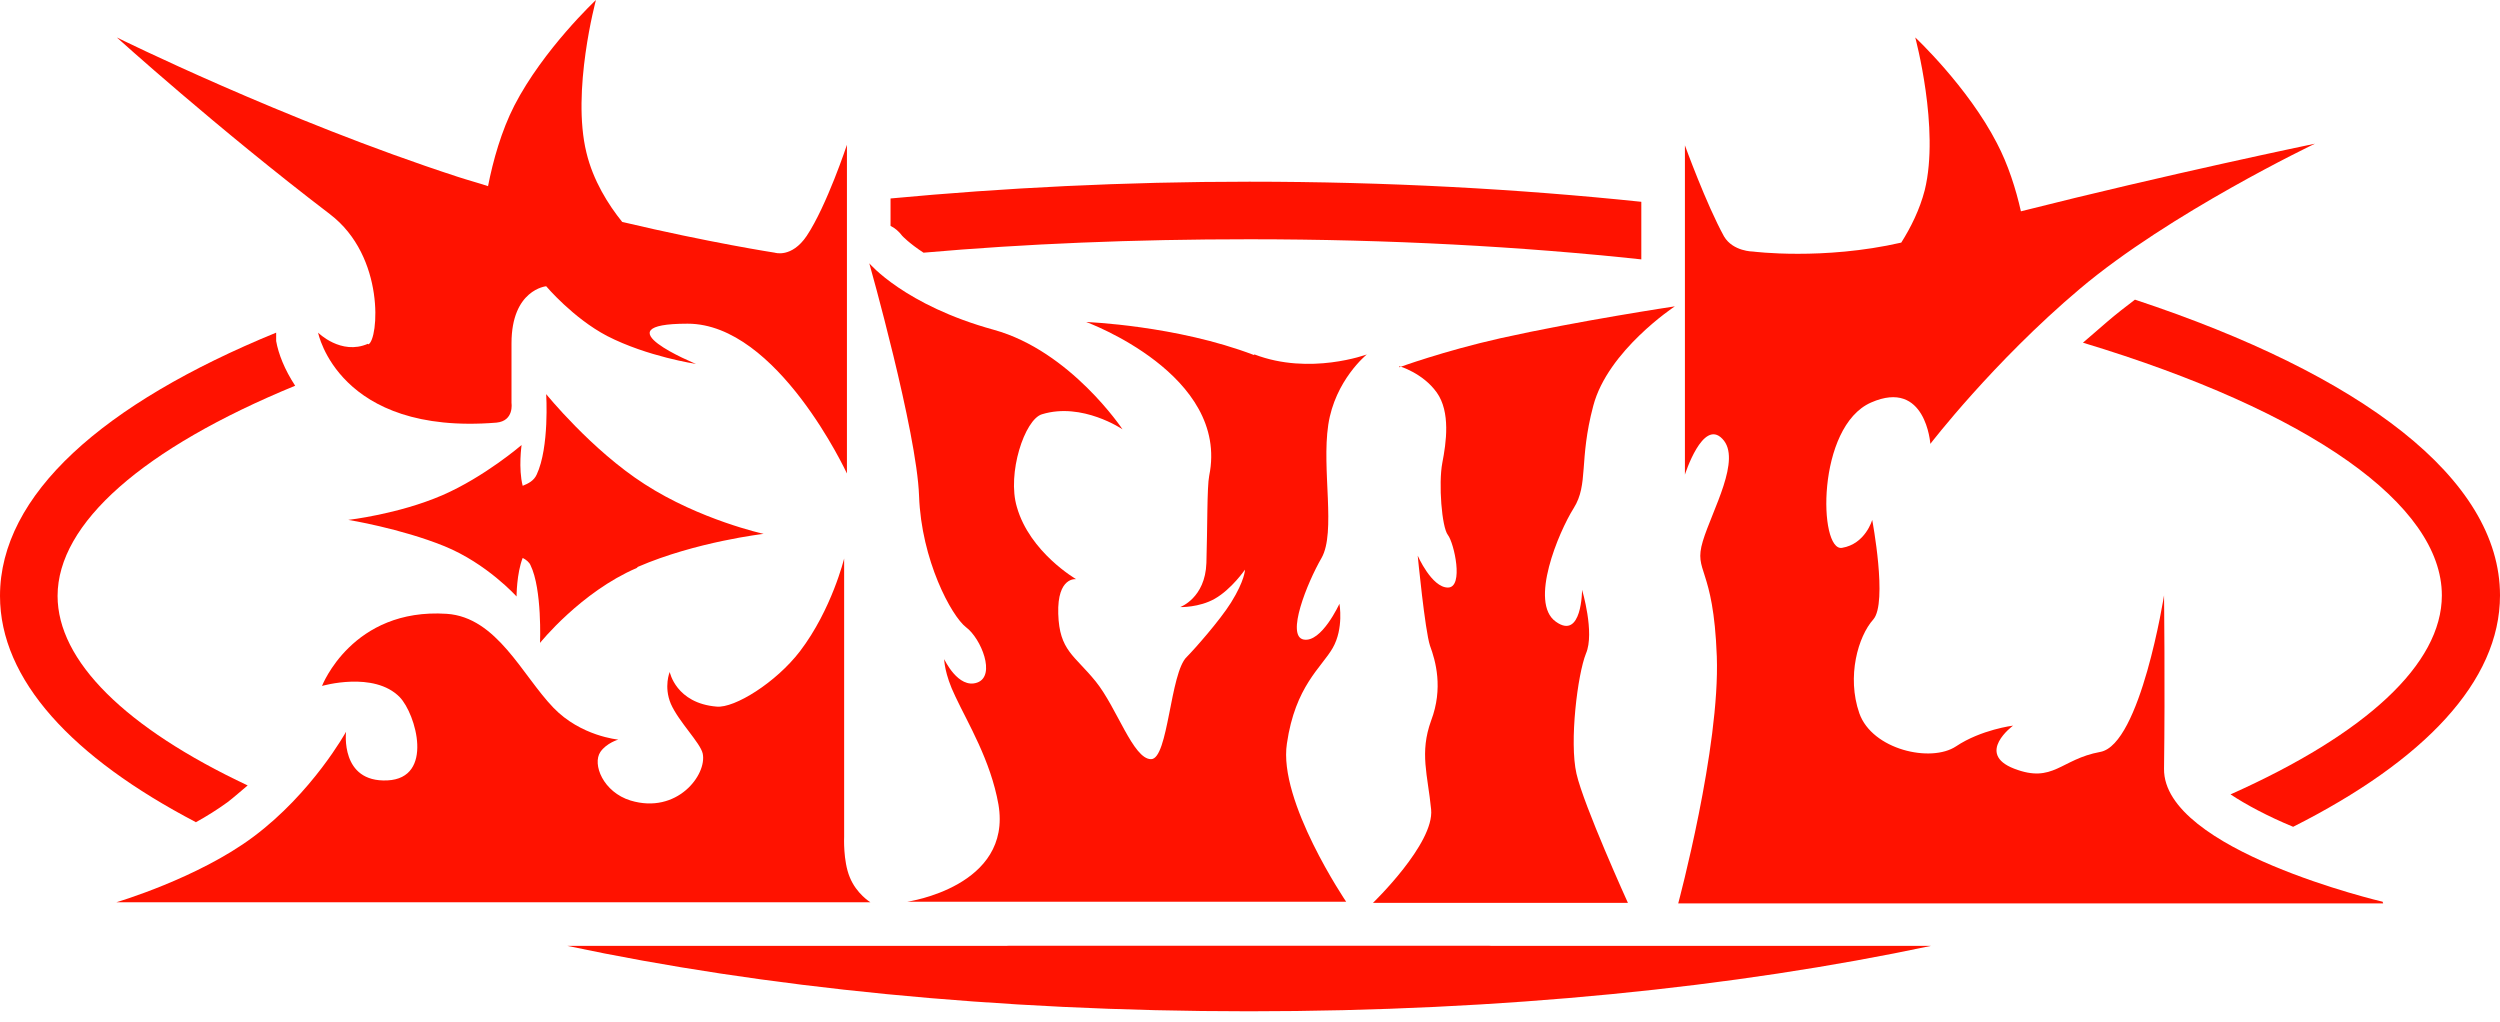 <svg xmlns="http://www.w3.org/2000/svg" fill="none" viewBox="0 0 93 38" height="38" width="93">
<path fill="#FF1200" d="M23.728 21.087C25.891 20.151 28.407 19.86 28.407 19.86C28.407 19.86 26.037 19.34 23.978 18.009C22.002 16.741 20.318 14.661 20.318 14.661C20.318 14.661 20.443 16.637 19.964 17.656C19.86 17.885 19.652 17.989 19.444 18.072C19.278 17.427 19.403 16.554 19.403 16.554C19.403 16.554 18.03 17.739 16.45 18.425C14.807 19.132 12.956 19.34 12.956 19.34C12.956 19.34 14.89 19.652 16.533 20.318C18.113 20.962 19.216 22.189 19.216 22.189C19.216 22.189 19.216 21.337 19.444 20.755C19.569 20.817 19.694 20.921 19.735 21.025C20.172 21.919 20.089 23.916 20.089 23.916C20.089 23.916 21.607 22.023 23.687 21.129L23.728 21.087Z" clip-rule="evenodd" fill-rule="evenodd"></path>
<path fill="#FF1200" d="M31.61 32.629C31.36 32.026 31.402 31.132 31.402 31.132V20.775C31.402 20.775 30.945 22.668 29.759 24.227C28.865 25.392 27.326 26.349 26.66 26.286C25.142 26.161 24.914 24.997 24.914 24.997C24.914 24.997 24.685 25.538 24.955 26.182C25.246 26.848 26.057 27.638 26.141 28.033C26.307 28.823 25.184 30.3 23.458 29.78C22.439 29.468 22.023 28.428 22.335 27.971C22.564 27.638 23 27.513 23 27.513C23 27.513 21.607 27.388 20.588 26.328C19.424 25.122 18.488 22.959 16.616 22.834C13.101 22.605 11.979 25.517 11.979 25.517C11.979 25.517 13.912 24.955 14.869 25.933C15.472 26.557 16.159 28.948 14.412 29.031C12.644 29.114 12.873 27.222 12.873 27.222C12.873 27.222 11.625 29.489 9.421 31.132C7.362 32.671 4.326 33.565 4.326 33.565H32.38C32.38 33.565 31.86 33.253 31.61 32.629Z" clip-rule="evenodd" fill-rule="evenodd"></path>
<path fill="#FF1200" d="M13.684 12.79C12.685 13.226 11.833 12.374 11.833 12.374C11.833 12.374 12.582 16.2 18.467 15.722C19.132 15.659 19.028 14.994 19.028 14.994V12.769C19.028 10.772 20.318 10.648 20.318 10.648C20.318 10.648 21.316 11.833 22.584 12.498C24.082 13.268 25.891 13.538 25.891 13.538C25.891 13.538 22.231 12.041 25.579 12.041C28.927 12.041 31.506 17.614 31.506 17.614V5.386C31.506 5.386 30.757 7.653 30.009 8.776C29.447 9.608 28.823 9.4 28.823 9.4C28.823 9.4 26.39 9.025 23.146 8.256C22.626 7.611 22.064 6.717 21.815 5.677C21.253 3.39 22.169 9.53674e-07 22.169 9.53674e-07C22.169 9.53674e-07 20.214 1.83 19.132 3.93C18.654 4.866 18.342 5.968 18.155 6.925C17.78 6.8 17.385 6.696 17.011 6.572C10.564 4.471 4.346 1.393 4.346 1.393C4.346 1.393 8.048 4.742 12.27 7.965C14.349 9.545 14.079 12.644 13.704 12.81L13.684 12.79Z" clip-rule="evenodd" fill-rule="evenodd"></path>
<path fill="#FF1200" d="M52.053 13.621C52.053 13.621 52.926 13.871 53.446 14.599C53.966 15.327 53.799 16.471 53.654 17.219C53.508 17.989 53.633 19.611 53.862 19.902C54.09 20.193 54.465 21.857 53.862 21.857C53.259 21.857 52.739 20.671 52.739 20.671C52.739 20.671 53.009 23.458 53.196 24.02C53.404 24.581 53.695 25.6 53.238 26.806C52.801 28.012 53.113 28.823 53.238 30.113C53.363 31.381 51.075 33.586 51.075 33.586H60.558C60.558 33.586 58.915 29.967 58.645 28.782C58.374 27.596 58.687 25.08 58.998 24.311C59.331 23.541 58.853 21.94 58.853 21.94C58.853 21.94 58.853 23.832 57.875 23.125C56.877 22.418 57.979 19.798 58.541 18.904C59.102 18.009 58.728 17.136 59.269 15.098C59.809 13.039 62.305 11.396 62.305 11.396C62.305 11.396 58.707 11.937 55.817 12.582C53.695 13.06 52.053 13.663 52.053 13.663V13.621Z" clip-rule="evenodd" fill-rule="evenodd"></path>
<path fill="#FF1200" d="M88.633 33.544C88.633 33.544 80.46 31.631 80.502 28.595C80.543 25.558 80.502 22.148 80.502 22.148C80.502 22.148 79.628 27.7 78.131 27.971C76.654 28.241 76.384 29.156 74.928 28.595C73.472 28.033 74.887 26.993 74.887 26.993C74.887 26.993 73.701 27.139 72.766 27.763C71.83 28.387 69.646 27.887 69.168 26.536C68.689 25.163 69.126 23.666 69.688 23.042C70.228 22.418 69.646 19.34 69.646 19.34C69.646 19.34 69.397 20.235 68.523 20.38C67.65 20.526 67.566 15.867 69.605 14.973C71.642 14.079 71.809 16.512 71.809 16.512C71.809 16.512 74.138 13.476 77.361 10.752C80.71 7.923 86.117 5.345 86.117 5.345C86.117 5.345 80.606 6.488 75.178 7.861C74.991 7.029 74.7 6.114 74.284 5.324C73.202 3.223 71.247 1.393 71.247 1.393C71.247 1.393 72.162 4.783 71.601 7.071C71.414 7.799 71.081 8.464 70.727 9.025C67.816 9.691 65.216 9.358 65.216 9.358C65.216 9.358 64.468 9.358 64.135 8.797C63.47 7.591 62.679 5.407 62.679 5.407V17.656C62.679 17.656 63.345 15.556 64.073 16.325C64.801 17.074 63.698 18.966 63.345 20.131C62.991 21.316 63.74 21.025 63.865 24.415C63.989 27.804 62.43 33.606 62.43 33.606H88.654L88.633 33.544Z" clip-rule="evenodd" fill-rule="evenodd"></path>
<path fill="#FF1200" d="M46.646 13.206C43.755 12.103 40.407 11.979 40.407 11.979C40.407 11.979 45.751 13.933 44.982 17.698C44.899 18.113 44.919 19.631 44.878 20.942C44.836 22.252 43.901 22.584 43.901 22.584C43.901 22.584 44.608 22.605 45.19 22.273C45.814 21.919 46.313 21.191 46.313 21.191C46.313 21.191 46.313 21.586 45.793 22.418C45.377 23.084 44.42 24.165 44.15 24.435C43.526 25.018 43.464 28.241 42.819 28.241C42.154 28.241 41.55 26.328 40.76 25.35C39.97 24.373 39.408 24.207 39.367 22.834C39.325 21.441 40.032 21.545 40.032 21.545C40.032 21.545 38.306 20.547 37.828 18.862C37.454 17.614 38.119 15.597 38.764 15.41C40.261 14.952 41.758 15.971 41.758 15.971C41.758 15.971 39.825 13.06 36.975 12.27C33.648 11.355 32.338 9.795 32.338 9.795C32.338 9.795 34.105 16.055 34.189 18.446C34.272 20.838 35.395 22.917 35.936 23.333C36.497 23.749 37.059 25.142 36.352 25.392C35.644 25.642 35.124 24.519 35.124 24.519C35.124 24.519 35.124 25.059 35.541 25.912C35.998 26.889 36.851 28.283 37.142 29.925C37.662 32.983 33.752 33.544 33.752 33.544H50.077C50.077 33.544 47.54 29.801 47.873 27.659C48.184 25.517 49.162 24.831 49.578 24.103C49.994 23.375 49.827 22.46 49.827 22.46C49.827 22.46 49.162 23.916 48.496 23.791C47.831 23.666 48.621 21.69 49.162 20.755C49.703 19.798 49.162 17.469 49.411 15.805C49.661 14.141 50.846 13.185 50.846 13.185C50.846 13.185 48.725 13.975 46.666 13.185L46.646 13.206Z" clip-rule="evenodd" fill-rule="evenodd"></path>
<path fill="#FF1200" d="M15.431 12.79C16.096 12.582 16.782 12.394 17.489 12.207C17.635 10.98 18.155 10.169 18.758 9.712C17.614 9.982 16.533 10.273 15.472 10.585C15.576 11.188 15.597 11.791 15.535 12.332C15.535 12.498 15.472 12.644 15.431 12.79Z"></path>
<path fill="#FF1200" d="M21.586 9.649C21.586 9.649 22.231 10.398 23.042 10.918C23.208 10.876 23.396 10.856 23.583 10.814C24.29 10.46 25.184 10.44 25.621 10.44C24.789 10.273 23.832 10.065 22.793 9.816C22.439 9.733 22.127 9.545 21.898 9.254C21.836 9.171 21.773 9.088 21.711 9.005C21.462 9.067 21.191 9.109 20.942 9.171C21.191 9.275 21.399 9.421 21.566 9.629L21.586 9.649Z"></path>
<path fill="#FF1200" d="M73.847 11.771C74.408 11.209 75.011 10.627 75.677 10.065C74.637 9.795 73.556 9.525 72.433 9.275C72.329 9.483 72.204 9.691 72.058 9.899C71.83 10.252 71.476 10.502 71.06 10.585C70.519 10.71 70.02 10.793 69.521 10.855C71.039 11.147 72.474 11.438 73.847 11.771Z"></path>
<path fill="#FF1200" d="M78.401 11.958C78.089 12.228 77.777 12.498 77.486 12.748C85.95 15.306 90.837 18.779 90.837 22.148C90.837 24.706 88.009 27.305 82.976 29.551C83.538 29.925 84.349 30.362 85.305 30.757C90.172 28.303 93 25.35 93 22.148C93 17.801 87.843 13.933 79.42 11.147C79.067 11.417 78.713 11.687 78.401 11.958Z"></path>
<path fill="#FF1200" d="M7.279 30.591C7.695 30.362 8.09 30.113 8.464 29.842C8.734 29.634 8.963 29.426 9.213 29.218C4.658 27.076 2.142 24.581 2.142 22.169C2.142 19.465 5.324 16.678 10.98 14.349C10.585 13.746 10.357 13.164 10.273 12.686C10.273 12.582 10.273 12.478 10.273 12.374C3.827 15.015 6.10352e-05 18.404 6.10352e-05 22.169C6.10352e-05 25.288 2.683 28.179 7.299 30.591H7.279Z"></path>
<path fill="#FF1200" d="M32.38 35.187H21.108C28.366 36.726 37.038 37.62 46.459 37.62C55.9 37.62 64.572 36.726 71.83 35.187H62.388"></path>
<path fill="#FF1200" d="M60.558 35.187H55.463C52.593 35.374 49.599 35.457 46.458 35.457C43.318 35.457 40.324 35.353 37.454 35.187H33.69"></path>
<path fill="#FF1200" d="M12.415 30.549C11.999 31.007 11.521 31.506 10.98 31.964H16.803C15.223 31.527 13.746 31.049 12.415 30.549Z"></path>
<path fill="#FF1200" d="M33.128 8.402C33.294 8.485 33.44 8.61 33.565 8.776C33.565 8.776 33.814 9.046 34.355 9.4C38.14 9.067 42.195 8.901 46.479 8.901C51.699 8.901 56.586 9.171 61.057 9.649V7.507C56.482 7.029 51.595 6.759 46.479 6.759C41.821 6.759 37.35 6.987 33.128 7.383V8.443V8.402Z"></path>
<path fill="#FF1200" d="M79.691 30.841C78.588 31.215 77.403 31.589 76.176 31.943H80.793C80.377 31.61 80.002 31.236 79.711 30.841H79.691Z"></path>
</svg>
